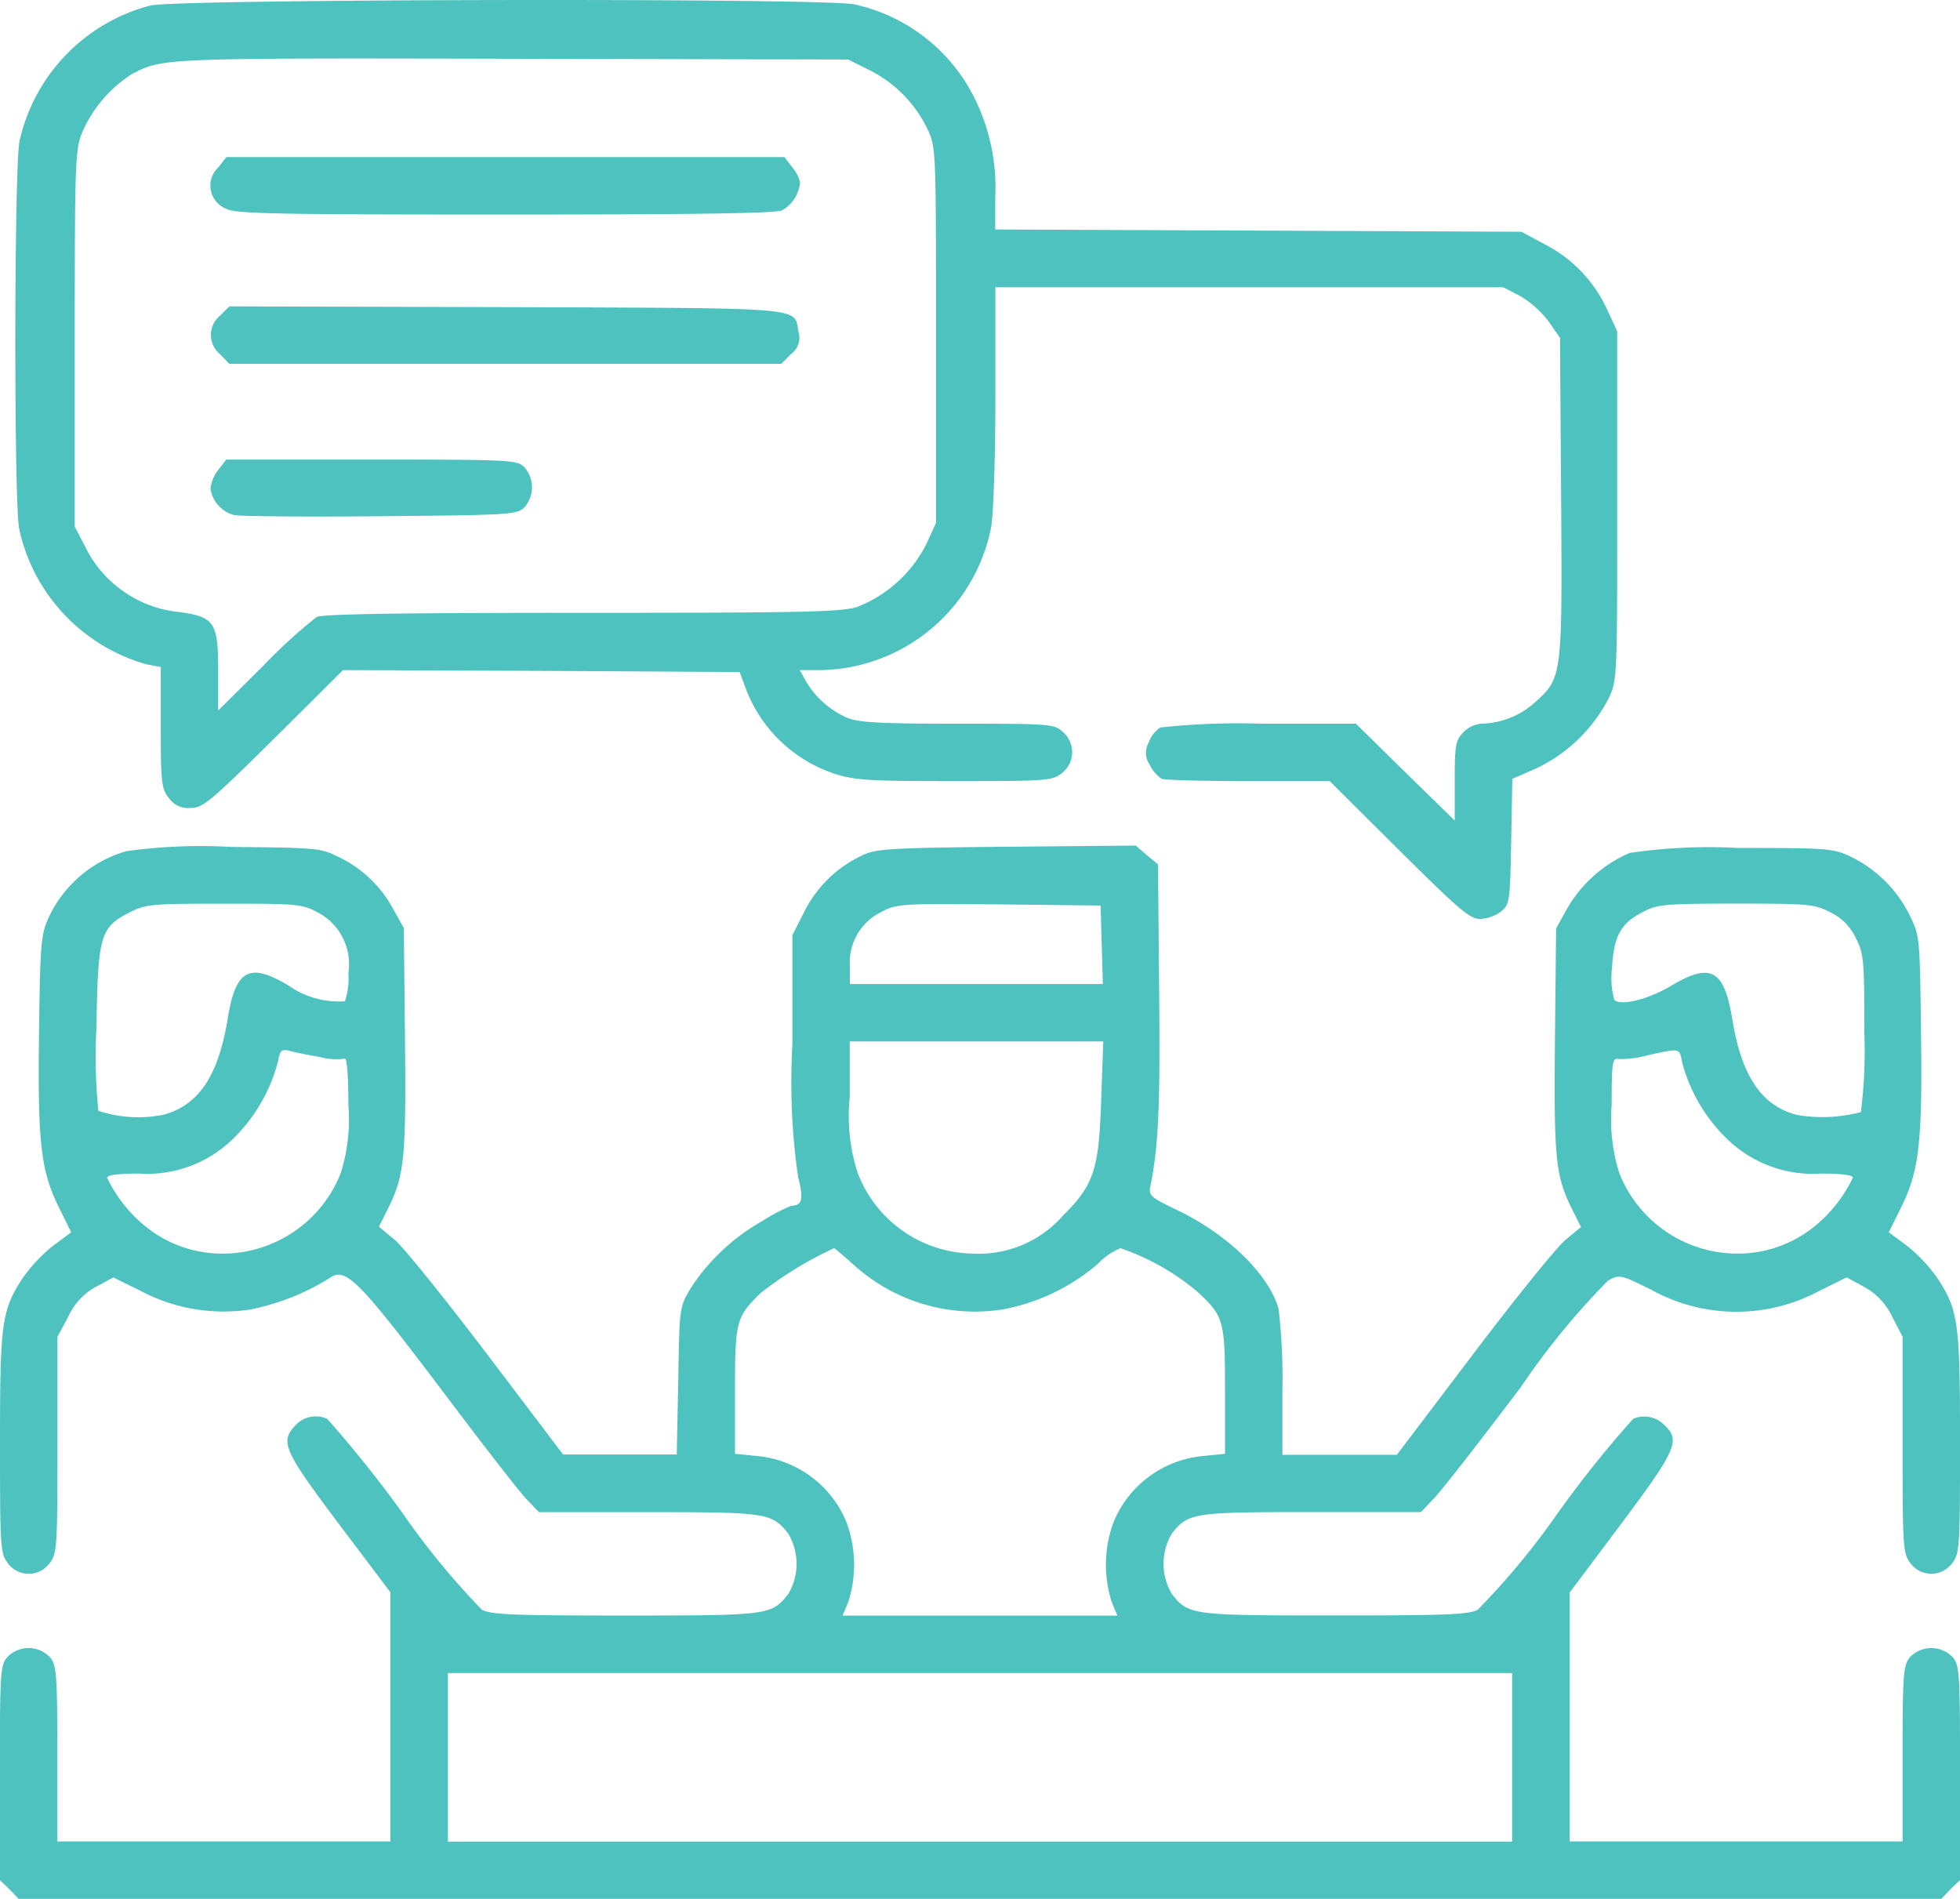 <svg xmlns="http://www.w3.org/2000/svg" width="78.667" height="76.215" viewBox="0 0 78.667 76.215">
  <g id="Group_17342" data-name="Group 17342" transform="translate(-1760.02 -2191)">
    <path id="Path_51488" data-name="Path 51488" d="M9.423-503.814a7.255,7.255,0,0,0-5.255,5.439c-.215,1.045-.23,14.4-.015,15.564a7.24,7.24,0,0,0,5.116,5.439l.568.107v2.428c0,2.213.031,2.458.323,2.827a.939.939,0,0,0,.86.4c.507,0,.768-.215,3.35-2.766l2.781-2.766,7.959.031,7.959.046.277.738a5.721,5.721,0,0,0,3.549,3.349c.814.261,1.429.292,4.825.292,3.688,0,3.9-.015,4.287-.323a1.068,1.068,0,0,0,.046-1.644c-.353-.323-.461-.338-4.225-.338-3.165,0-3.995-.046-4.456-.246a3.571,3.571,0,0,1-1.659-1.49l-.23-.415h.83a7.091,7.091,0,0,0,6.853-5.746c.092-.523.169-2.812.169-5.27v-4.348H63.722l.676.353a3.975,3.975,0,0,1,1.137,1.014l.461.661.046,6.392c.046,7.206.046,7.252-1.045,8.235a3.327,3.327,0,0,1-2.166.86,1.15,1.15,0,0,0-.722.353c-.307.323-.338.522-.338,1.951v1.583l-1.982-1.936-1.982-1.951h-3.8a28.673,28.673,0,0,0-4.056.154,1.2,1.2,0,0,0-.461.6.846.846,0,0,0,.046.907,1.471,1.471,0,0,0,.476.553c.138.046,1.721.092,3.5.092h3.242l2.781,2.766c2.4,2.382,2.842,2.766,3.257,2.766a1.592,1.592,0,0,0,.83-.292c.353-.292.369-.384.415-2.812l.046-2.52.983-.43a6.32,6.32,0,0,0,2.889-2.812c.338-.722.338-.86.338-7.729v-6.991l-.4-.861a5.511,5.511,0,0,0-2.474-2.612l-.968-.522L53.9-494.78l-10.571-.046V-496.1a8.073,8.073,0,0,0-.845-4.026,7.067,7.067,0,0,0-4.809-3.734C36.465-504.122,10.5-504.076,9.423-503.814Zm28.87,2.6a5.121,5.121,0,0,1,2.335,2.4c.323.691.323.876.323,8.235v7.529l-.369.814a5.251,5.251,0,0,1-2.812,2.566c-.676.2-2.32.23-11.063.23-7.221,0-10.387.046-10.617.169a21.221,21.221,0,0,0-2.136,1.951l-1.813,1.8v-1.567c0-1.967-.138-2.182-1.536-2.382A4.722,4.722,0,0,1,6.8-482.1l-.415-.8v-7.529c0-7.037.015-7.575.292-8.282a5.3,5.3,0,0,1,2-2.351c1.245-.645,1.137-.645,15.226-.615l13.521.031Z" transform="translate(1756.636 2695.035)" fill="#4ec2be"/>
    <path id="Path_51489" data-name="Path 51489" d="M55.33-462.6a1,1,0,0,0,.307,1.675c.369.2,2.043.23,11.186.23,7.559,0,10.863-.046,11.124-.169a1.446,1.446,0,0,0,.722-1.122,1.468,1.468,0,0,0-.323-.615l-.307-.4h-22.4Z" transform="translate(1713.464 2660.305)" fill="#4ec2be"/>
    <path id="Path_51490" data-name="Path 51490" d="M55.469-423.631a1,1,0,0,0,0,1.552l.369.384H77.993l.4-.4a.8.8,0,0,0,.292-.876c-.2-1.014.553-.953-11.708-1L55.837-424Z" transform="translate(1713.385 2627.297)" fill="#4ec2be"/>
    <path id="Path_51491" data-name="Path 51491" d="M55.323-383.6a1.483,1.483,0,0,0-.323.769,1.29,1.29,0,0,0,.953,1.06c.2.046,2.812.077,5.823.046,5.147-.046,5.5-.061,5.808-.338a1.221,1.221,0,0,0,.015-1.629c-.292-.292-.507-.307-6.131-.307H55.63Z" transform="translate(1713.469 2593.443)" fill="#4ec2be"/>
    <path id="Path_51492" data-name="Path 51492" d="M5.07-282.885a4.936,4.936,0,0,0-3.134,2.7c-.292.645-.323,1.045-.369,4.5-.061,4.41.061,5.608.784,7.068l.507,1.029-.707.522a6.361,6.361,0,0,0-1.214,1.275c-.876,1.321-.937,1.8-.937,6.668,0,4.241.015,4.425.323,4.824a1.037,1.037,0,0,0,1.659,0c.307-.4.323-.6.323-4.748v-4.348l.43-.8a2.559,2.559,0,0,1,1.106-1.2l.707-.384,1.091.538a7.108,7.108,0,0,0,4.379.753,9.458,9.458,0,0,0,3.227-1.275c.615-.446,1.183.138,4.379,4.364,1.675,2.228,3.257,4.271,3.534,4.548l.476.492h4.394c4.778,0,4.947.031,5.608.861a2.371,2.371,0,0,1,0,2.428c-.676.845-.753.86-6.515.86-4.471,0-5.393-.031-5.777-.23a30.418,30.418,0,0,1-3.2-3.9,48,48,0,0,0-3.011-3.764,1.111,1.111,0,0,0-1.275.261c-.63.661-.476,1,1.736,3.949l2.074,2.75v10H2.3v-3.519c0-3.211-.031-3.549-.292-3.872a1.188,1.188,0,0,0-1.721,0c-.277.323-.292.691-.292,4.656v4.287l.384.369.369.384H77.915l.369-.384.384-.369v-4.287c0-3.964-.015-4.333-.292-4.656a1.188,1.188,0,0,0-1.721,0c-.261.323-.292.661-.292,3.872v3.519H63v-9.987l2.074-2.766c2.228-2.981,2.382-3.349,1.721-3.964a1.132,1.132,0,0,0-1.245-.246,44.853,44.853,0,0,0-3.011,3.764,30.325,30.325,0,0,1-3.227,3.9c-.369.2-1.321.23-5.762.23-5.762,0-5.839-.015-6.515-.86a2.371,2.371,0,0,1,0-2.428c.661-.83.83-.861,5.608-.861h4.394l.476-.507c.277-.261,1.859-2.3,3.534-4.517a29.775,29.775,0,0,1,3.5-4.271c.461-.246.507-.231,1.721.369a7.044,7.044,0,0,0,6.76.046l1.091-.538.707.384a2.666,2.666,0,0,1,1.122,1.2l.415.8v4.348c0,4.148.015,4.348.323,4.748a1.037,1.037,0,0,0,1.659,0c.307-.4.323-.584.323-4.824,0-4.871-.061-5.347-.937-6.668a6.36,6.36,0,0,0-1.214-1.275l-.707-.522.507-1.029c.722-1.46.845-2.658.784-7.068-.046-3.795-.046-3.795-.476-4.671a5.122,5.122,0,0,0-2.4-2.335c-.661-.307-.953-.323-4.471-.323a21.8,21.8,0,0,0-4.348.2,5.353,5.353,0,0,0-2.489,2.2l-.461.83-.046,4.425c-.046,4.732.015,5.485.661,6.791l.384.768-.63.522c-.338.277-2,2.335-3.688,4.563l-3.073,4.056H51.472v-2.658a24.184,24.184,0,0,0-.154-3.2c-.384-1.367-2.028-2.981-4.041-3.949-1.091-.522-1.183-.6-1.106-.953.323-1.629.4-3.211.353-7.805l-.046-5.132-.446-.369-.446-.384-5.163.046c-4.548.046-5.239.077-5.762.323a4.924,4.924,0,0,0-2.382,2.289l-.476.937v4.394a26.663,26.663,0,0,0,.23,5.316c.23.891.169,1.137-.277,1.152a7.36,7.36,0,0,0-1.168.615,8.31,8.31,0,0,0-2.873,2.7c-.446.753-.446.768-.492,3.7l-.061,2.965H22.6l-3.073-4.056c-1.69-2.228-3.35-4.287-3.688-4.563l-.63-.522.384-.768c.645-1.306.707-2.059.661-6.791l-.046-4.425-.461-.83a4.856,4.856,0,0,0-2.228-2.059c-.645-.323-.922-.338-4.225-.369A21.658,21.658,0,0,0,5.07-282.885Zm7.682,2.458a2.337,2.337,0,0,1,1.229,2.443,2.78,2.78,0,0,1-.138,1.122,3.5,3.5,0,0,1-2.259-.63c-1.6-.953-2.136-.645-2.458,1.4-.369,2.213-1.152,3.4-2.551,3.78a5.083,5.083,0,0,1-2.627-.154,21.707,21.707,0,0,1-.077-3.334c.061-3.7.138-4.026,1.352-4.64.645-.323.876-.338,3.78-.338C11.923-280.78,12.123-280.765,12.753-280.427Zm31.467,1.291.046,1.583H34.11v-.738a2.245,2.245,0,0,1,1.229-2.136c.661-.353.753-.353,4.748-.323l4.087.046Zm29.224-1.306a2.159,2.159,0,0,1,1.045,1.045c.323.645.338.876.338,3.8a19.291,19.291,0,0,1-.138,3.181,5.95,5.95,0,0,1-2.6.108c-1.4-.384-2.182-1.567-2.551-3.78-.323-2.043-.86-2.351-2.458-1.4-.891.538-2.028.83-2.289.568A3.359,3.359,0,0,1,64.7-278.2c.077-1.306.353-1.8,1.291-2.274.553-.277.907-.307,3.688-.307C72.568-280.78,72.813-280.765,73.443-280.442ZM44.2-272.99c-.092,2.889-.277,3.472-1.552,4.748a4.5,4.5,0,0,1-3.626,1.506,5.027,5.027,0,0,1-4.594-3.227,7.453,7.453,0,0,1-.323-3.058v-2.228H44.281ZM12.86-274.619a2.525,2.525,0,0,0,.968.061c.092-.061.154.6.154,1.829a7.249,7.249,0,0,1-.307,2.766,5.1,5.1,0,0,1-4.594,3.227,4.894,4.894,0,0,1-3.242-1.091A5.659,5.659,0,0,1,4.3-269.779c0-.108.446-.169,1.275-.169A4.926,4.926,0,0,0,9.311-271.3a6.69,6.69,0,0,0,1.844-3.135c.092-.476.138-.522.507-.43C11.877-274.8,12.415-274.7,12.86-274.619Zm54.652.2a6.646,6.646,0,0,0,1.844,3.119,4.94,4.94,0,0,0,3.749,1.352c.814,0,1.26.061,1.26.169a5.659,5.659,0,0,1-1.536,1.951,4.894,4.894,0,0,1-3.242,1.091,5.1,5.1,0,0,1-4.594-3.227,7.161,7.161,0,0,1-.307-2.735c0-1.736.031-1.905.277-1.844a4.282,4.282,0,0,0,1.183-.154C67.451-274.987,67.405-274.987,67.513-274.419ZM34.325-266.23a7.237,7.237,0,0,0,5.915,1.736,8.158,8.158,0,0,0,3.841-1.844,2.636,2.636,0,0,1,.891-.615,9.675,9.675,0,0,1,3.073,1.736c1.076,1,1.122,1.137,1.122,3.995v2.52l-.891.092A4.307,4.307,0,0,0,44.711-256a4.9,4.9,0,0,0-.092,3.242l.23.553H33.818l.23-.553A4.9,4.9,0,0,0,33.956-256a4.307,4.307,0,0,0-3.565-2.612L29.5-258.7v-2.52c0-2.812.046-2.965,1.029-3.933a14.894,14.894,0,0,1,2.95-1.8C33.5-266.952,33.879-266.629,34.325-266.23Zm26.366,19.713v3.38H17.977V-249.9H60.691Z" transform="translate(1760.02 2508.046)" fill="#4ec2be"/>
  </g>
</svg>
